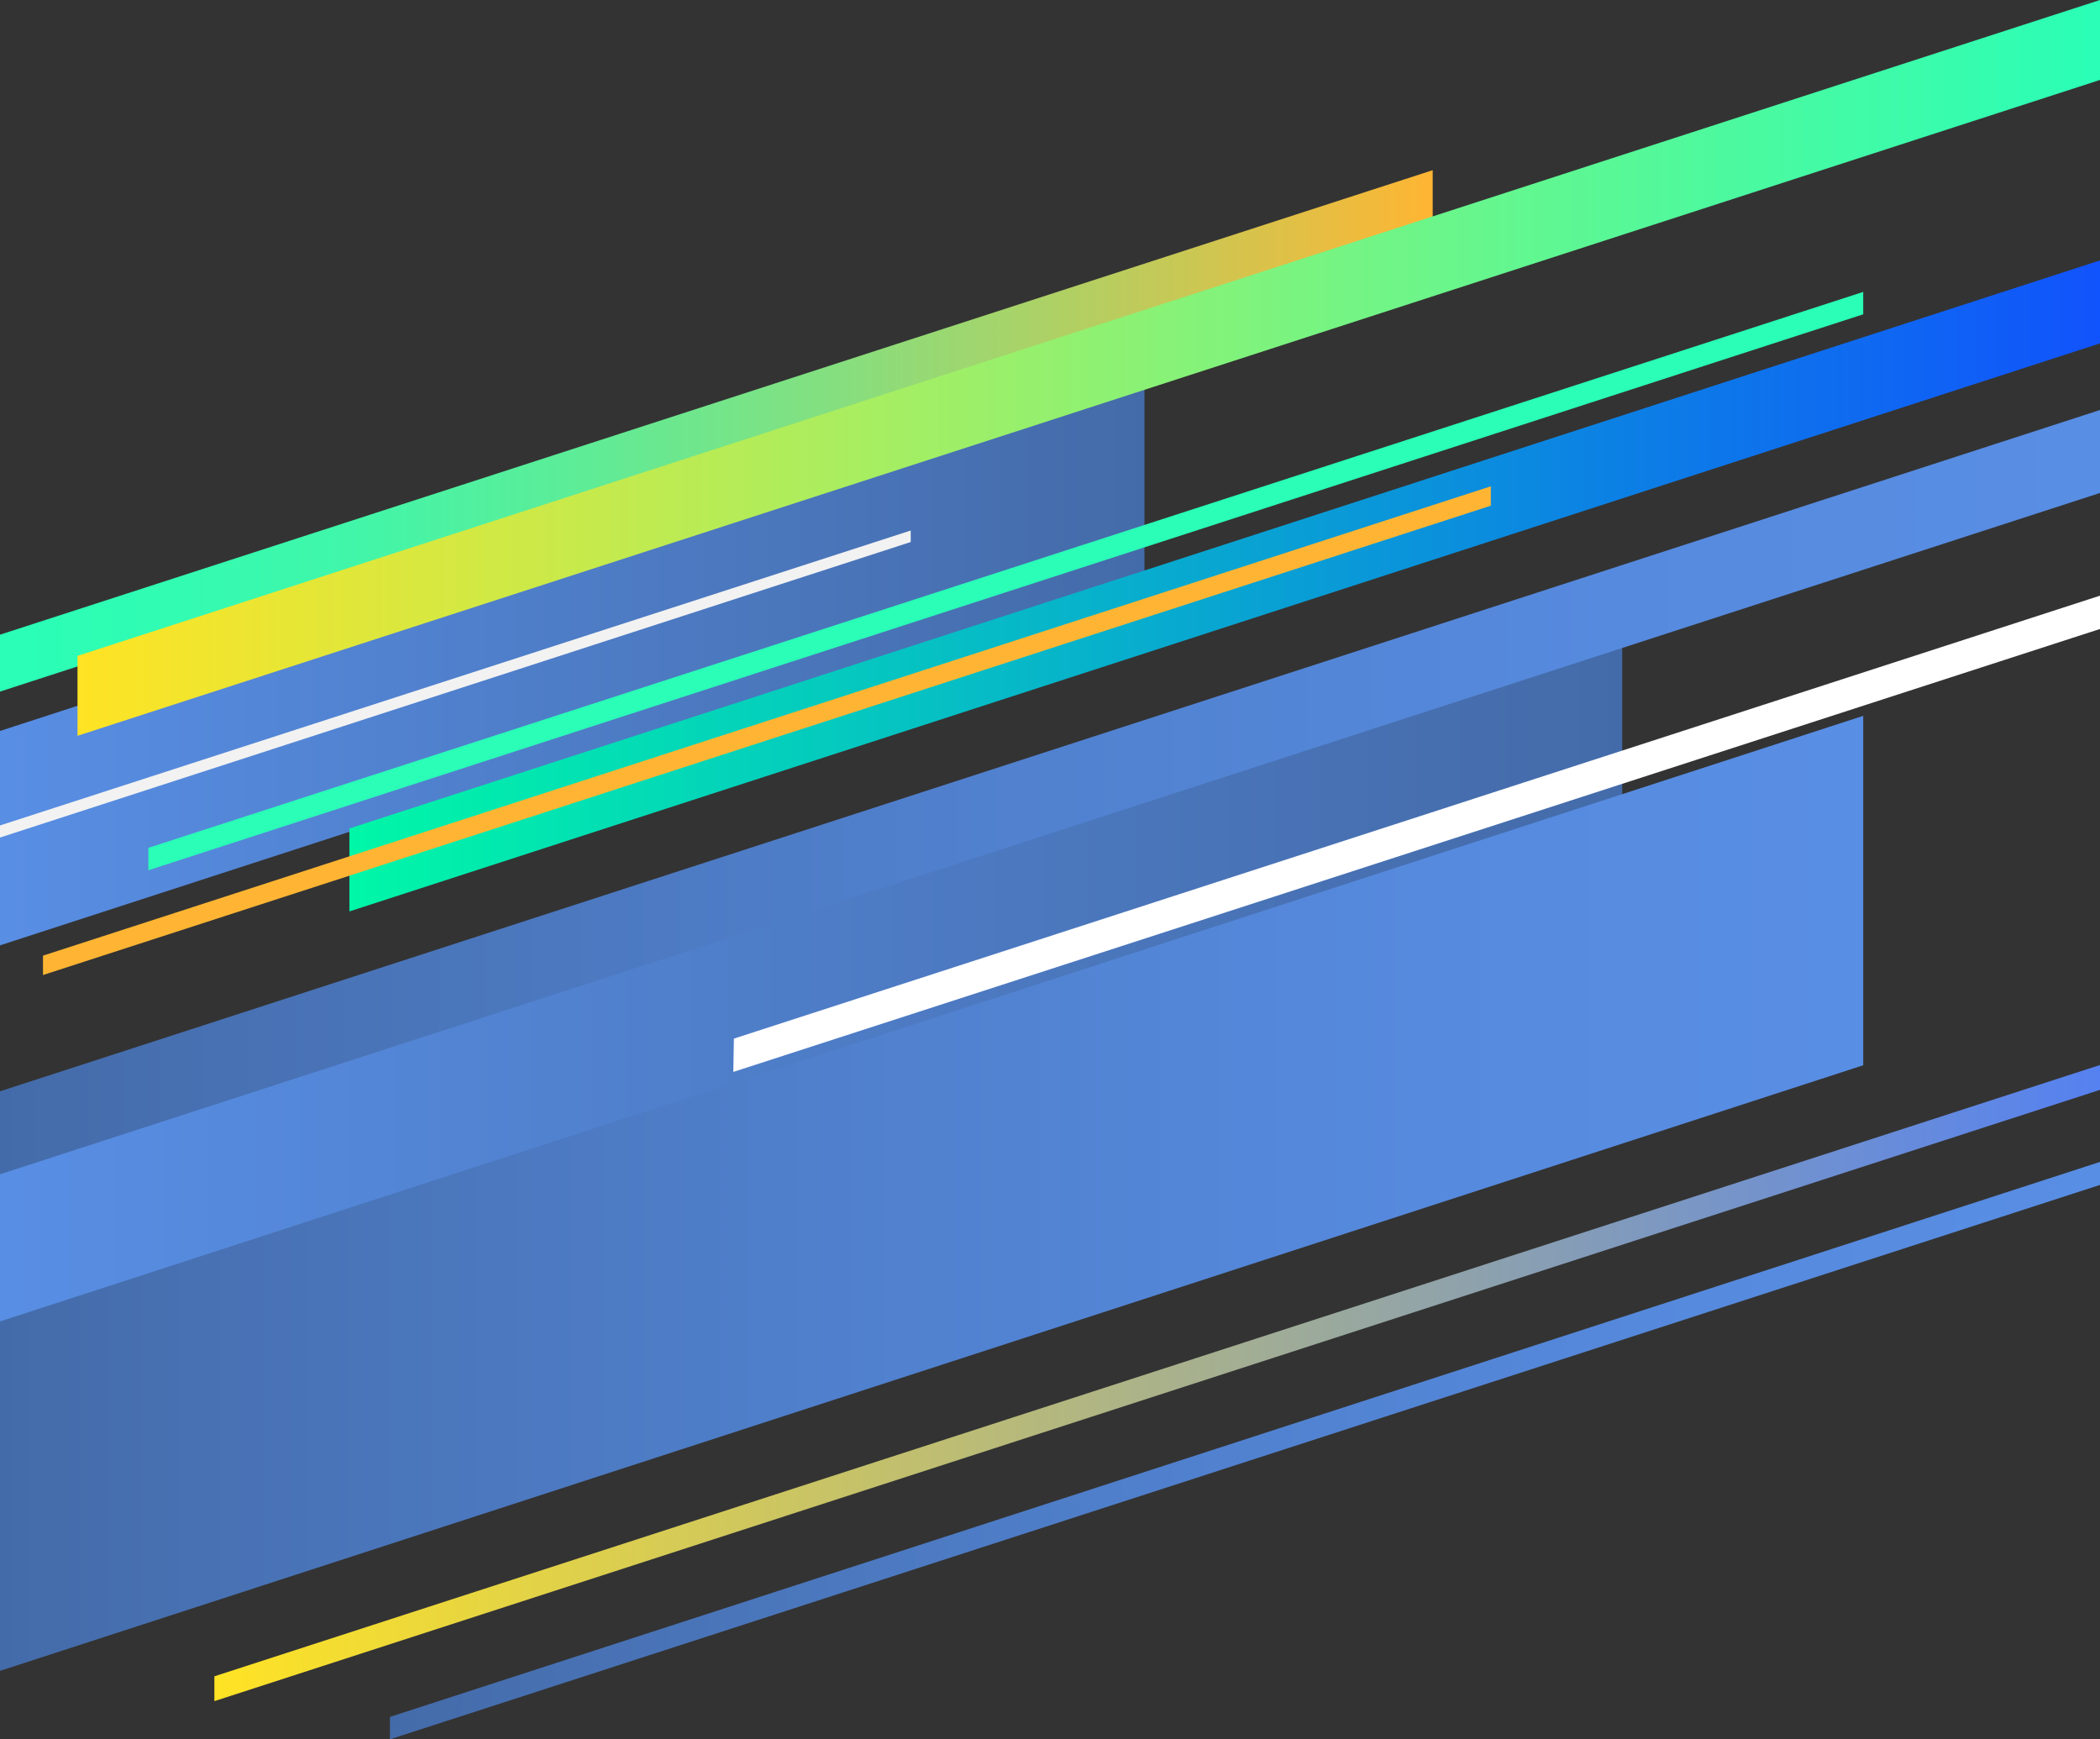 <?xml version="1.0" encoding="utf-8"?>
<!-- Generator: Adobe Illustrator 21.1.0, SVG Export Plug-In . SVG Version: 6.00 Build 0)  -->
<svg version="1.1" id="OBJECTS" xmlns="http://www.w3.org/2000/svg" x="0px" y="0px"
     viewBox="0 0 346.8 287.2" style="enable-background:new 0 0 346.8 287.2;" xml:space="preserve">
<rect x="0" y="0" width="346.8" height="287.2" fill="#333333" stroke="none"/>
<g>
	
		<linearGradient id="SVGID_1_" gradientUnits="userSpaceOnUse" x1="1147.395" y1="107.705" x2="1336.429" y2="107.705" gradientTransform="matrix(1 0 0 1 -1147.395 0)">
		<stop  offset="0" style="stop-color:#588EE4"/>
		<stop  offset="1" style="stop-color:#446BA9"/>
	</linearGradient>
	<polygon style="fill:url(#SVGID_1_);" points="189,94.7 0,156.1 0,120.7 189,59.3 	"/>
	<linearGradient id="SVGID_2_" gradientUnits="userSpaceOnUse" x1="2.022593e-02" y1="169.856" x2="267.917" y2="169.856">
		<stop  offset="0" style="stop-color:#588EE4"/>
		<stop  offset="1" style="stop-color:#446BA9"/>
	</linearGradient>
	<polygon style="fill:url(#SVGID_2_);" points="267.9,151.5 0,238.5 0,188.3 267.9,101.2 	"/>
	
		<linearGradient id="SVGID_3_" gradientUnits="userSpaceOnUse" x1="1413.944" y1="53.649" x2="1413.944" y2="53.649" gradientTransform="matrix(1 0 0 1 -1147.395 0)">
		<stop  offset="0" style="stop-color:#A86B1D"/>
		<stop  offset="0.112" style="stop-color:#C49642"/>
		<stop  offset="0.223" style="stop-color:#DAB960"/>
		<stop  offset="0.328" style="stop-color:#EBD275"/>
		<stop  offset="0.423" style="stop-color:#F5E182"/>
		<stop  offset="0.5" style="stop-color:#F8E687"/>
		<stop  offset="0.615" style="stop-color:#F6E181"/>
		<stop  offset="0.771" style="stop-color:#F1D370"/>
		<stop  offset="0.949" style="stop-color:#E9BD54"/>
		<stop  offset="1" style="stop-color:#E6B54A"/>
	</linearGradient>
	
		<path style="opacity:0.8;fill-rule:evenodd;clip-rule:evenodd;fill:#FFFFFF;stroke:url(#SVGID_3_);stroke-width:10;stroke-miterlimit:10;" d="
		M266.5,53.6"/>
	<polygon style="fill:#2AFEB7;" points="307.7,51.9 24.5,143.7 24.5,140 307.7,48.2 	"/>
	
		<linearGradient id="SVGID_4_" gradientUnits="userSpaceOnUse" x1="1211.752" y1="239.418" x2="1494.968" y2="239.418" gradientTransform="matrix(1 0 0 1 -1147.395 0)">
		<stop  offset="0" style="stop-color:#446BA9"/>
		<stop  offset="8.455008e-02" style="stop-color:#4770B1"/>
		<stop  offset="0.447" style="stop-color:#5080CD"/>
		<stop  offset="0.765" style="stop-color:#568ADE"/>
		<stop  offset="1" style="stop-color:#588EE4"/>
	</linearGradient>
	<polygon style="fill:url(#SVGID_4_);" points="347.6,195.4 64.4,287.2 64.4,283.5 347.6,191.6 	"/>
	
		<linearGradient id="SVGID_5_" gradientUnits="userSpaceOnUse" x1="1182.806" y1="228.261" x2="1494.968" y2="228.261" gradientTransform="matrix(1 0 0 1 -1147.395 0)">
		<stop  offset="0" style="stop-color:#FFE324"/>
		<stop  offset="1" style="stop-color:#5581F1"/>
	</linearGradient>
	<polygon style="fill:url(#SVGID_5_);" points="347.6,179.7 35.4,280.9 35.4,276.8 347.6,175.6 	"/>
	<polygon style="fill:#F2F2F2;" points="150.4,89.5 0,138.3 0,136.3 150.4,87.6 	"/>
	<polygon style="fill:#FFFFFF;" points="347.6,103.6 121.1,177 121.2,171.5 347.6,98.1 	"/>
	
		<linearGradient id="SVGID_6_" gradientUnits="userSpaceOnUse" x1="1147.395" y1="130.81" x2="1494.156" y2="130.81" gradientTransform="matrix(1 0 0 1 -1147.395 0)">
		<stop  offset="0" style="stop-color:#446BA9"/>
		<stop  offset="8.455008e-02" style="stop-color:#4770B1"/>
		<stop  offset="0.447" style="stop-color:#5080CD"/>
		<stop  offset="0.765" style="stop-color:#568ADE"/>
		<stop  offset="1" style="stop-color:#588EE4"/>
	</linearGradient>
	<polygon style="fill:url(#SVGID_6_);" points="346.8,81.4 0,193.9 0,180.2 346.8,67.7 	"/>
	
		<linearGradient id="SVGID_7_" gradientUnits="userSpaceOnUse" x1="1147.395" y1="71.128" x2="1383.995" y2="71.128" gradientTransform="matrix(1 0 0 1 -1147.395 0)">
		<stop  offset="0" style="stop-color:#2AFEB7"/>
		<stop  offset="0.104" style="stop-color:#30FCB3"/>
		<stop  offset="0.244" style="stop-color:#41F6A9"/>
		<stop  offset="0.406" style="stop-color:#5EEC97"/>
		<stop  offset="0.582" style="stop-color:#85DF7F"/>
		<stop  offset="0.772" style="stop-color:#B8CD5F"/>
		<stop  offset="0.969" style="stop-color:#F5B939"/>
		<stop  offset="1" style="stop-color:#FFB533"/>
	</linearGradient>
	<polygon style="fill:url(#SVGID_7_);" points="236.6,37.4 0,114.2 0,104.8 236.6,28.1 	"/>
	
		<linearGradient id="SVGID_8_" gradientUnits="userSpaceOnUse" x1="1160.207" y1="60.748" x2="1494.156" y2="60.748" gradientTransform="matrix(1 0 0 1 -1147.395 0)">
		<stop  offset="0" style="stop-color:#FFE324"/>
		<stop  offset="0.363" style="stop-color:#ADED5D"/>
		<stop  offset="0.802" style="stop-color:#4FF99D"/>
		<stop  offset="1" style="stop-color:#2AFEB7"/>
	</linearGradient>
	<polygon style="fill:url(#SVGID_8_);" points="346.8,13.2 12.8,121.5 12.8,108.3 346.8,0 	"/>
	
		<linearGradient id="SVGID_9_" gradientUnits="userSpaceOnUse" x1="1205.091" y1="96.75" x2="1494.156" y2="96.75" gradientTransform="matrix(1 0 0 1 -1147.395 0)">
		<stop  offset="0" style="stop-color:#00F7A7"/>
		<stop  offset="1" style="stop-color:#1153FC"/>
	</linearGradient>
	<polygon style="fill:url(#SVGID_9_);" points="346.8,56.7 57.7,150.5 57.7,136.8 346.8,43 	"/>
	<polygon style="fill:#FFB533;" points="246.2,83.5 7.1,161 7.1,157.8 246.2,80.3 	"/>
	
		<linearGradient id="SVGID_10_" gradientUnits="userSpaceOnUse" x1="1147.416" y1="197.058" x2="1455.108" y2="197.058" gradientTransform="matrix(1 0 0 1 -1147.395 0)">
		<stop  offset="0" style="stop-color:#446BA9"/>
		<stop  offset="8.455008e-02" style="stop-color:#4770B1"/>
		<stop  offset="0.447" style="stop-color:#5080CD"/>
		<stop  offset="0.765" style="stop-color:#568ADE"/>
		<stop  offset="1" style="stop-color:#588EE4"/>
	</linearGradient>
	<polygon style="fill:url(#SVGID_10_);" points="307.7,175.9 0,275.9 0,218.2 307.7,118.2 	"/>
</g>
</svg>
